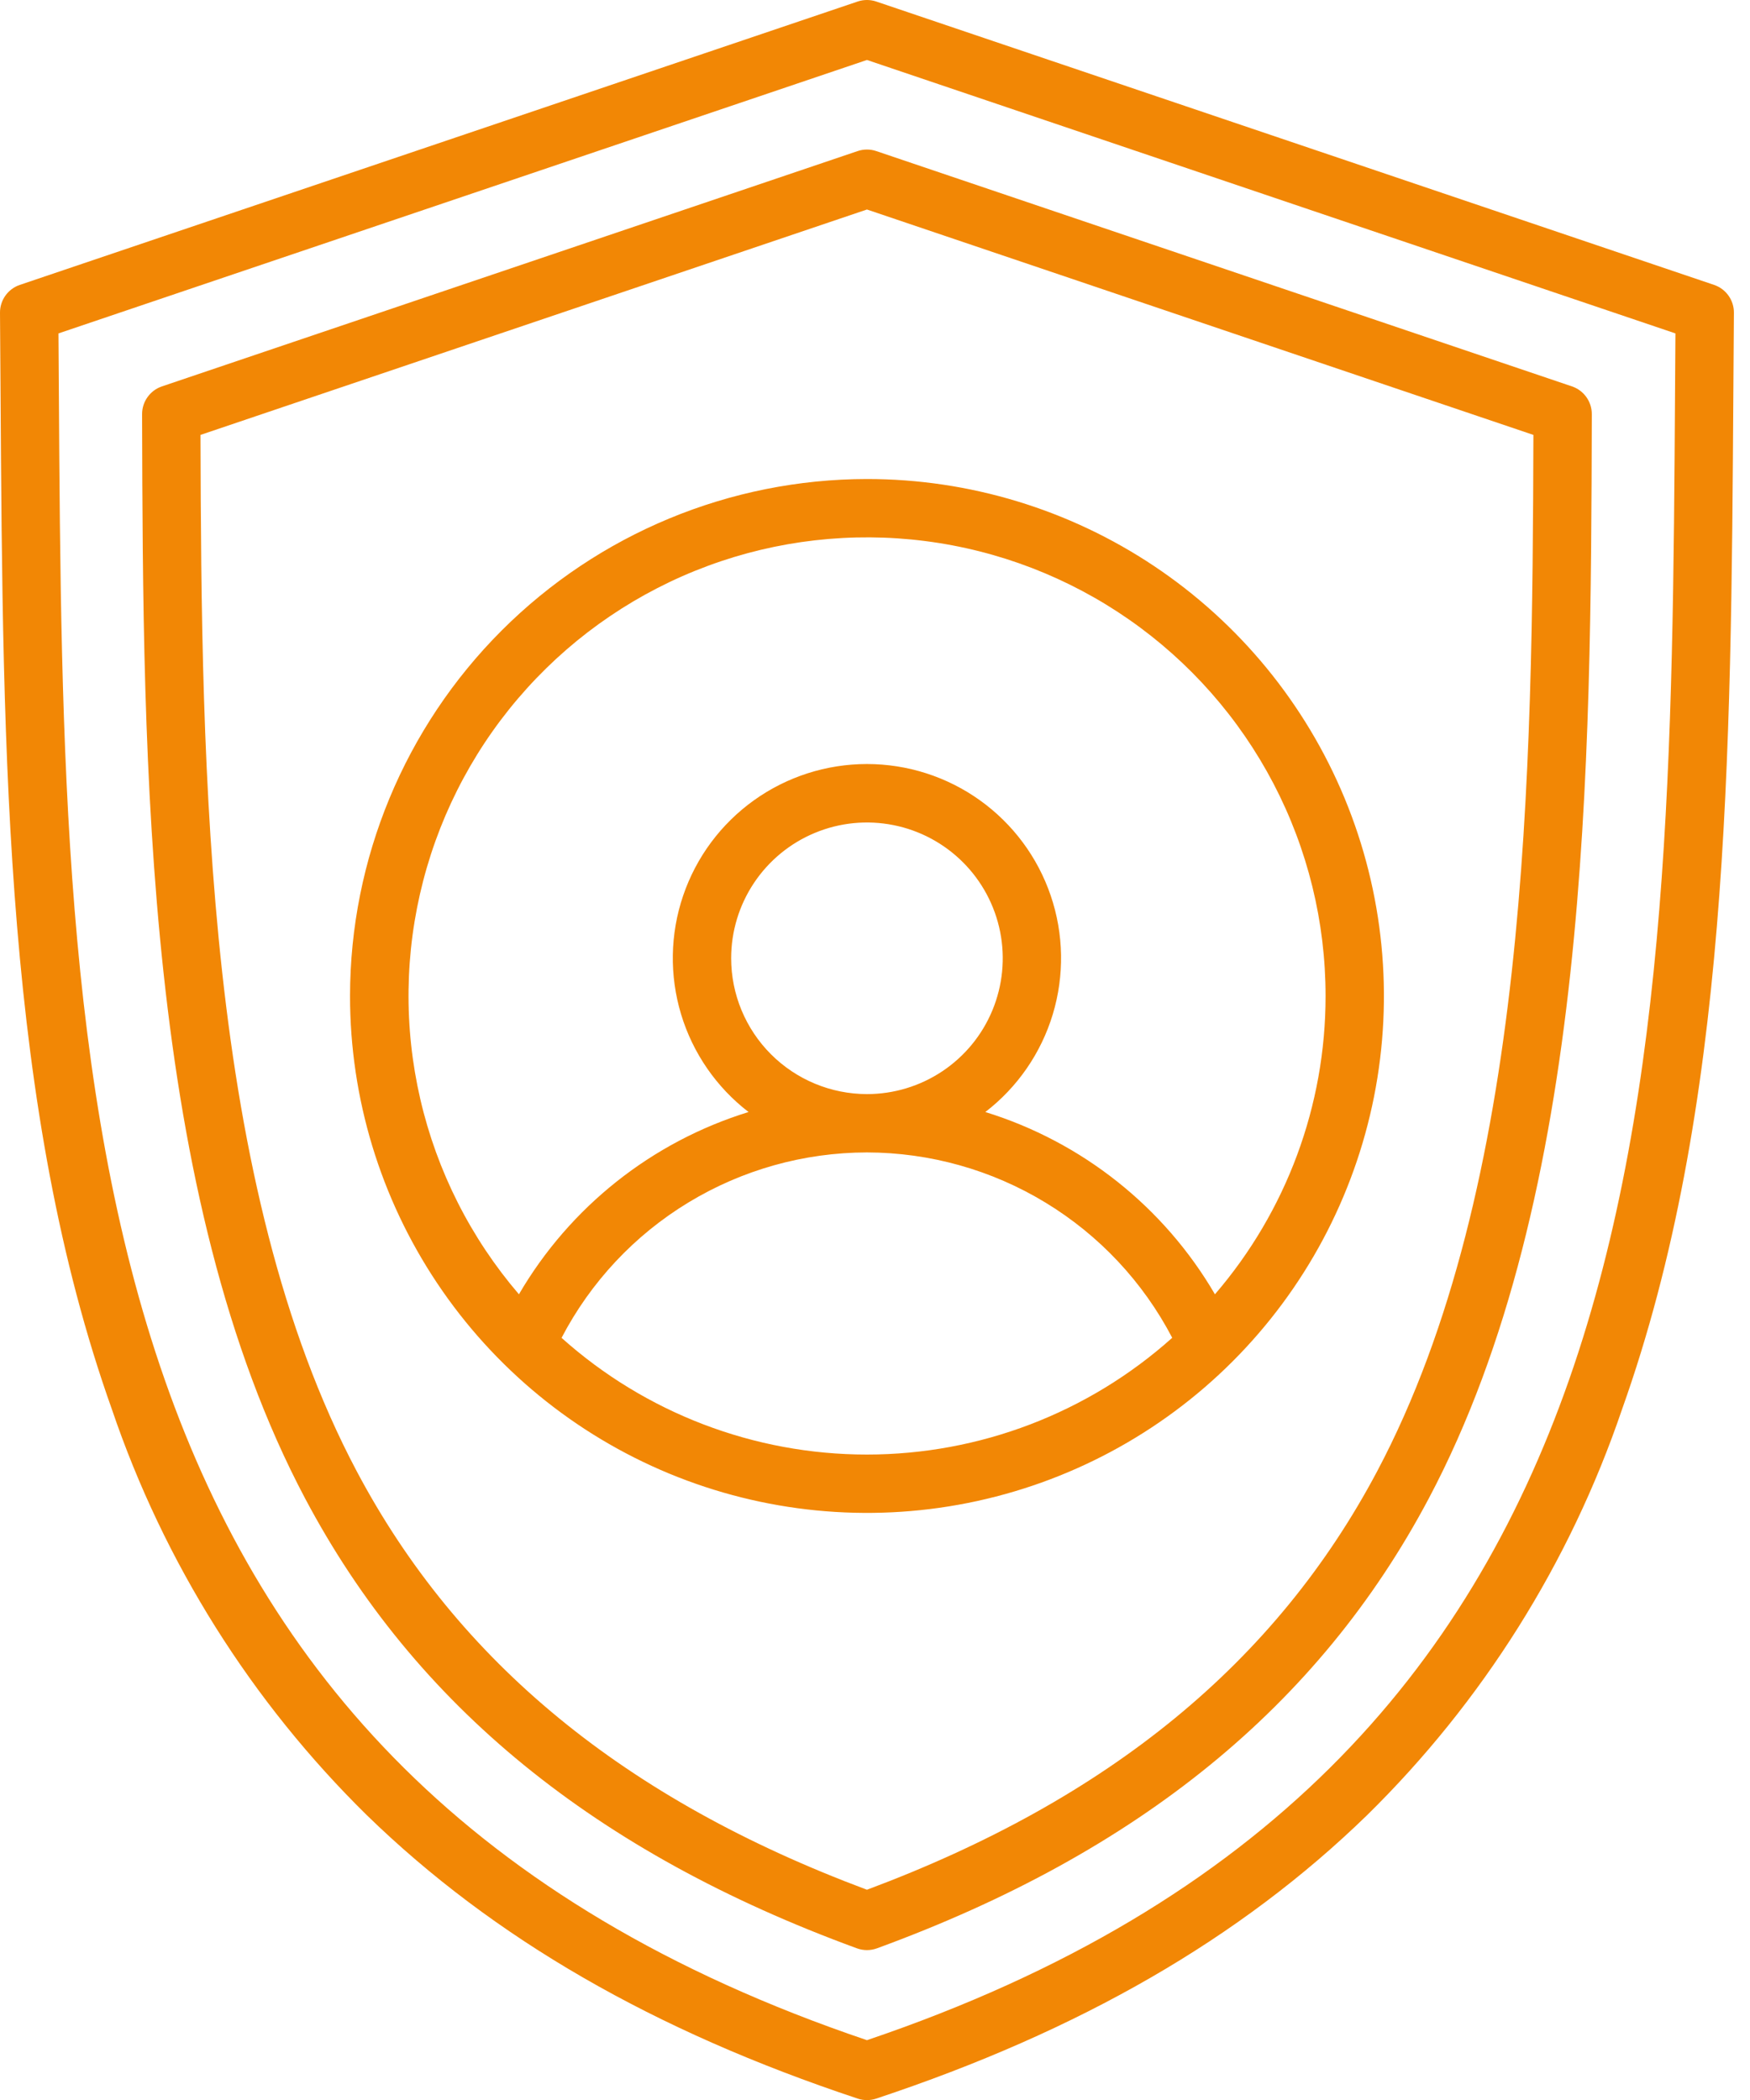 <svg xmlns="http://www.w3.org/2000/svg" width="75" height="90" viewBox="0 0 75 90" fill="none"><path d="M73.461 12.21L37.555 0.066C37.296 -0.022 37.014 -0.022 36.755 0.066L0.849 12.21C0.6 12.294 0.384 12.455 0.231 12.67C0.079 12.884 -0.002 13.141 4.04449e-05 13.404C0.008 14.522 0.016 15.638 0.023 16.752C0.123 32.598 0.223 47.565 4.798 60.407C7.032 66.979 10.776 72.936 15.728 77.8C21.148 83.071 28.028 87.042 36.761 89.941C37.017 90.026 37.293 90.026 37.549 89.941C46.282 87.041 53.162 83.071 58.582 77.8C63.534 72.938 67.277 66.982 69.512 60.412C74.092 47.57 74.187 32.603 74.287 16.757C74.295 15.643 74.303 14.527 74.31 13.409C74.313 13.145 74.233 12.887 74.08 12.672C73.928 12.456 73.711 12.295 73.461 12.21ZM71.788 16.736C71.595 47.128 71.415 75.836 37.155 87.436C2.895 75.845 2.715 47.136 2.522 16.736C2.517 15.922 2.511 15.106 2.506 14.289L37.155 2.57L71.804 14.289C71.798 15.106 71.793 15.922 71.788 16.736ZM36.755 6.475L6.94 16.56C6.692 16.644 6.476 16.803 6.324 17.017C6.171 17.23 6.089 17.485 6.09 17.747V17.842C6.131 32.709 6.182 51.212 13.078 64.222C17.783 73.1 25.519 79.4 36.726 83.5C37.003 83.601 37.307 83.601 37.584 83.5C48.791 79.4 56.527 73.1 61.232 64.222C68.132 51.212 68.179 32.709 68.22 17.842V17.747C68.221 17.485 68.139 17.23 67.986 17.017C67.834 16.803 67.618 16.644 67.37 16.56L37.555 6.475C37.296 6.387 37.014 6.387 36.755 6.475ZM65.717 18.639C65.675 33.09 65.509 50.816 59.023 63.051C54.68 71.246 47.524 77.117 37.155 80.989C26.786 77.117 19.63 71.246 15.287 63.051C8.801 50.816 8.634 33.09 8.593 18.639L37.155 8.979L65.717 18.639ZM15.001 42.684C15.001 47.066 16.3 51.349 18.735 54.993C21.169 58.636 24.63 61.476 28.678 63.153C32.726 64.829 37.181 65.268 41.479 64.413C45.776 63.558 49.724 61.448 52.822 58.35C55.921 55.251 58.031 51.303 58.886 47.006C59.74 42.708 59.301 38.253 57.624 34.205C55.947 30.157 53.108 26.697 49.464 24.262C45.821 21.828 41.537 20.529 37.155 20.529C31.281 20.536 25.65 22.872 21.497 27.025C17.343 31.179 15.007 36.81 15.001 42.684ZM24.068 57.334C25.316 54.941 27.195 52.935 29.503 51.535C31.81 50.135 34.456 49.393 37.155 49.39C39.853 49.395 42.498 50.137 44.804 51.538C47.111 52.938 48.989 54.942 50.238 57.334C46.641 60.556 41.981 62.338 37.151 62.338C32.321 62.338 27.662 60.556 24.064 57.334H24.068ZM31.335 41.07C31.335 39.919 31.676 38.794 32.316 37.837C32.955 36.88 33.864 36.133 34.928 35.693C35.991 35.252 37.161 35.137 38.291 35.362C39.419 35.586 40.456 36.141 41.27 36.955C42.084 37.769 42.639 38.806 42.863 39.935C43.088 41.064 42.972 42.234 42.532 43.297C42.092 44.361 41.346 45.27 40.389 45.909C39.431 46.549 38.306 46.89 37.155 46.89C35.612 46.888 34.133 46.274 33.042 45.183C31.951 44.092 31.337 42.613 31.335 41.07ZM56.81 42.684C56.814 47.377 55.131 51.914 52.069 55.47C49.883 51.725 46.371 48.938 42.228 47.658C43.605 46.599 44.616 45.135 45.119 43.471C45.621 41.808 45.591 40.029 45.031 38.384C44.472 36.739 43.411 35.311 41.999 34.3C40.586 33.288 38.892 32.744 37.154 32.744C35.417 32.744 33.723 33.288 32.31 34.3C30.898 35.311 29.837 36.739 29.278 38.384C28.718 40.029 28.688 41.808 29.19 43.471C29.693 45.135 30.704 46.599 32.081 47.658C27.938 48.937 24.425 51.725 22.24 55.47C20.178 53.065 18.728 50.197 18.014 47.11C17.3 44.023 17.342 40.81 18.138 37.743C18.934 34.677 20.459 31.848 22.585 29.499C24.71 27.149 27.371 25.348 30.343 24.249C33.314 23.15 36.507 22.786 39.65 23.188C42.792 23.589 45.791 24.744 48.391 26.555C50.99 28.366 53.114 30.779 54.58 33.587C56.046 36.395 56.811 39.517 56.81 42.685V42.684Z" fill="#F28705"></path></svg>